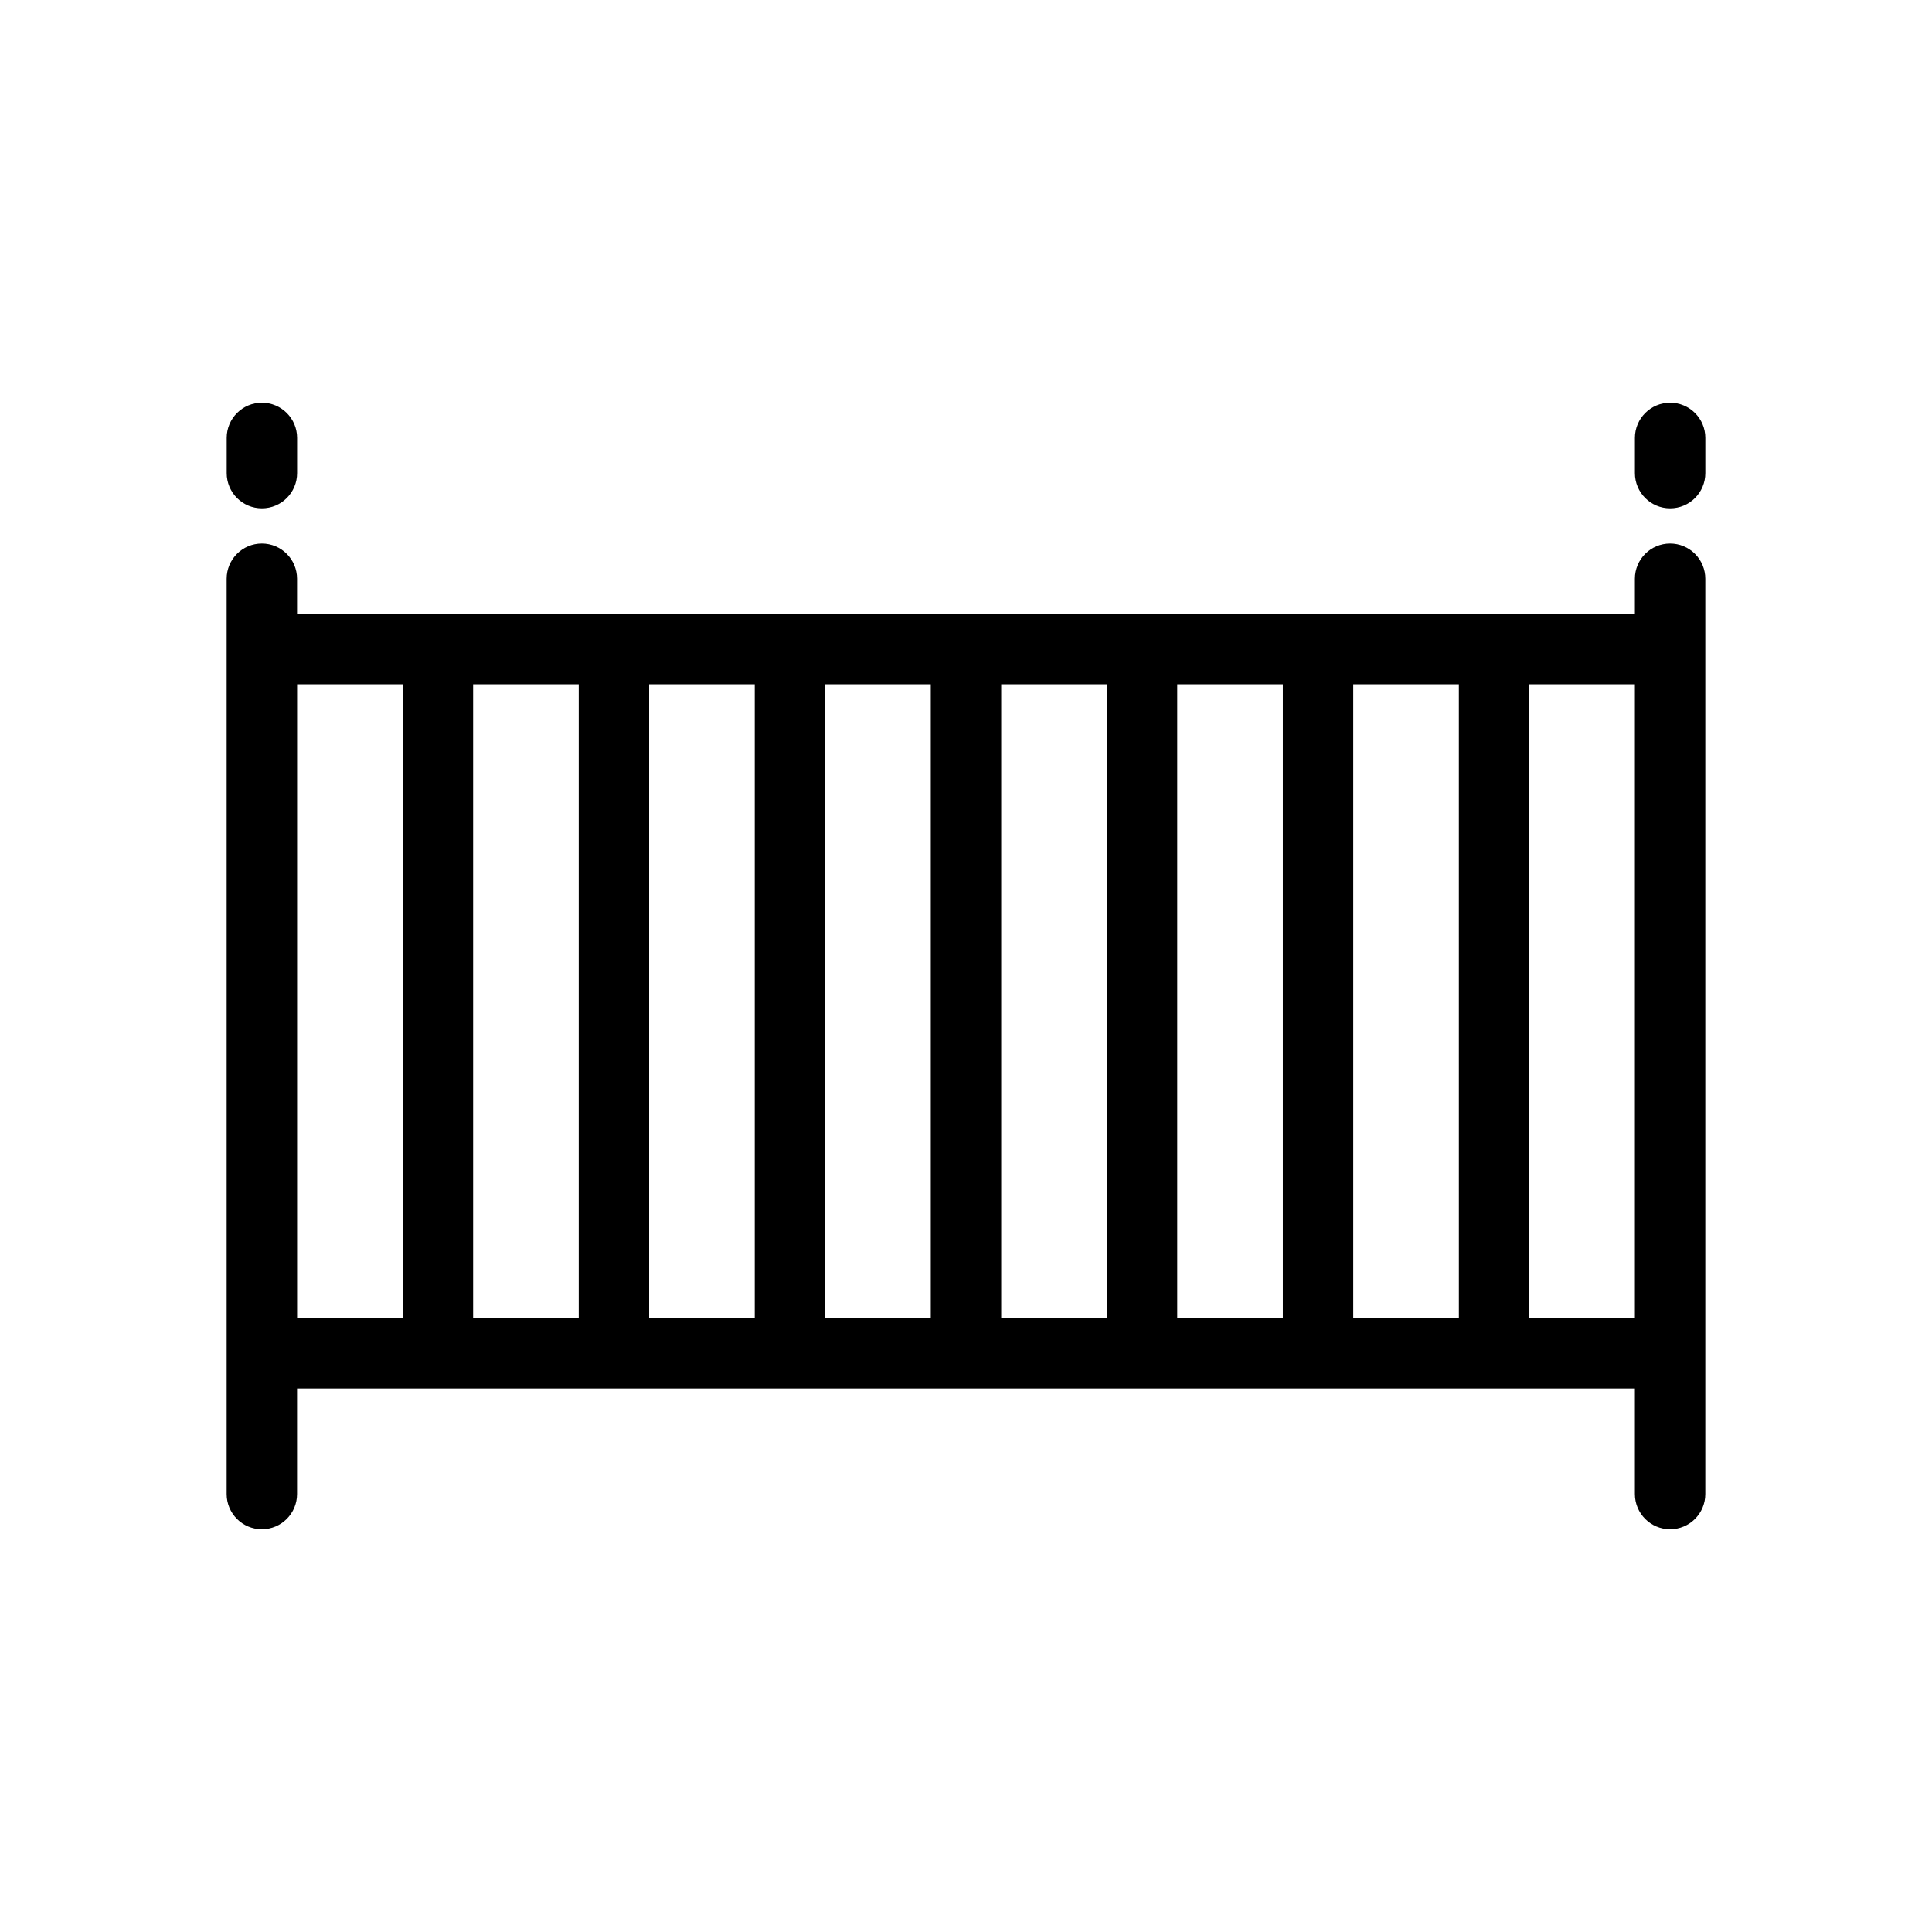 <?xml version="1.0" encoding="UTF-8"?>
<!-- Uploaded to: ICON Repo, www.svgrepo.com, Generator: ICON Repo Mixer Tools -->
<svg fill="#000000" width="800px" height="800px" version="1.1" viewBox="144 144 512 512" xmlns="http://www.w3.org/2000/svg">
 <path d="m586.59 288.04c-5.152 0-9.328 4.18-9.328 9.332v9.328h-354.54v-9.328c0-5.152-4.176-9.332-9.328-9.332s-9.328 4.18-9.328 9.332v242.57c0 5.152 4.176 9.332 9.328 9.332s9.328-4.18 9.328-9.332v-27.988h354.54v27.988c0 5.152 4.176 9.332 9.328 9.332s9.332-4.18 9.332-9.332v-242.57c0-2.477-0.984-4.848-2.734-6.598s-4.121-2.734-6.598-2.734zm-9.328 205.26h-27.988v-167.94h27.988zm-261.23-167.94h27.988v167.94h-27.988zm-18.66 167.94h-27.988v-167.94h27.988zm65.309-167.94h27.988v167.94h-27.988zm46.648 0h27.988v167.94h-27.988zm46.648 0h27.988v167.94h-27.988zm46.648 0h27.988l0.004 167.94h-27.992zm-279.89 0h27.988l0.004 167.94h-27.992zm-18.656-55.977v-9.332c0-5.152 4.176-9.328 9.328-9.328s9.328 4.176 9.328 9.328v9.332c0 5.152-4.176 9.328-9.328 9.328s-9.328-4.176-9.328-9.328zm391.85-9.328v9.328c0 5.152-4.18 9.328-9.332 9.328s-9.328-4.176-9.328-9.328v-9.332c0-5.152 4.176-9.328 9.328-9.328s9.332 4.176 9.332 9.328z"/>
</svg>
